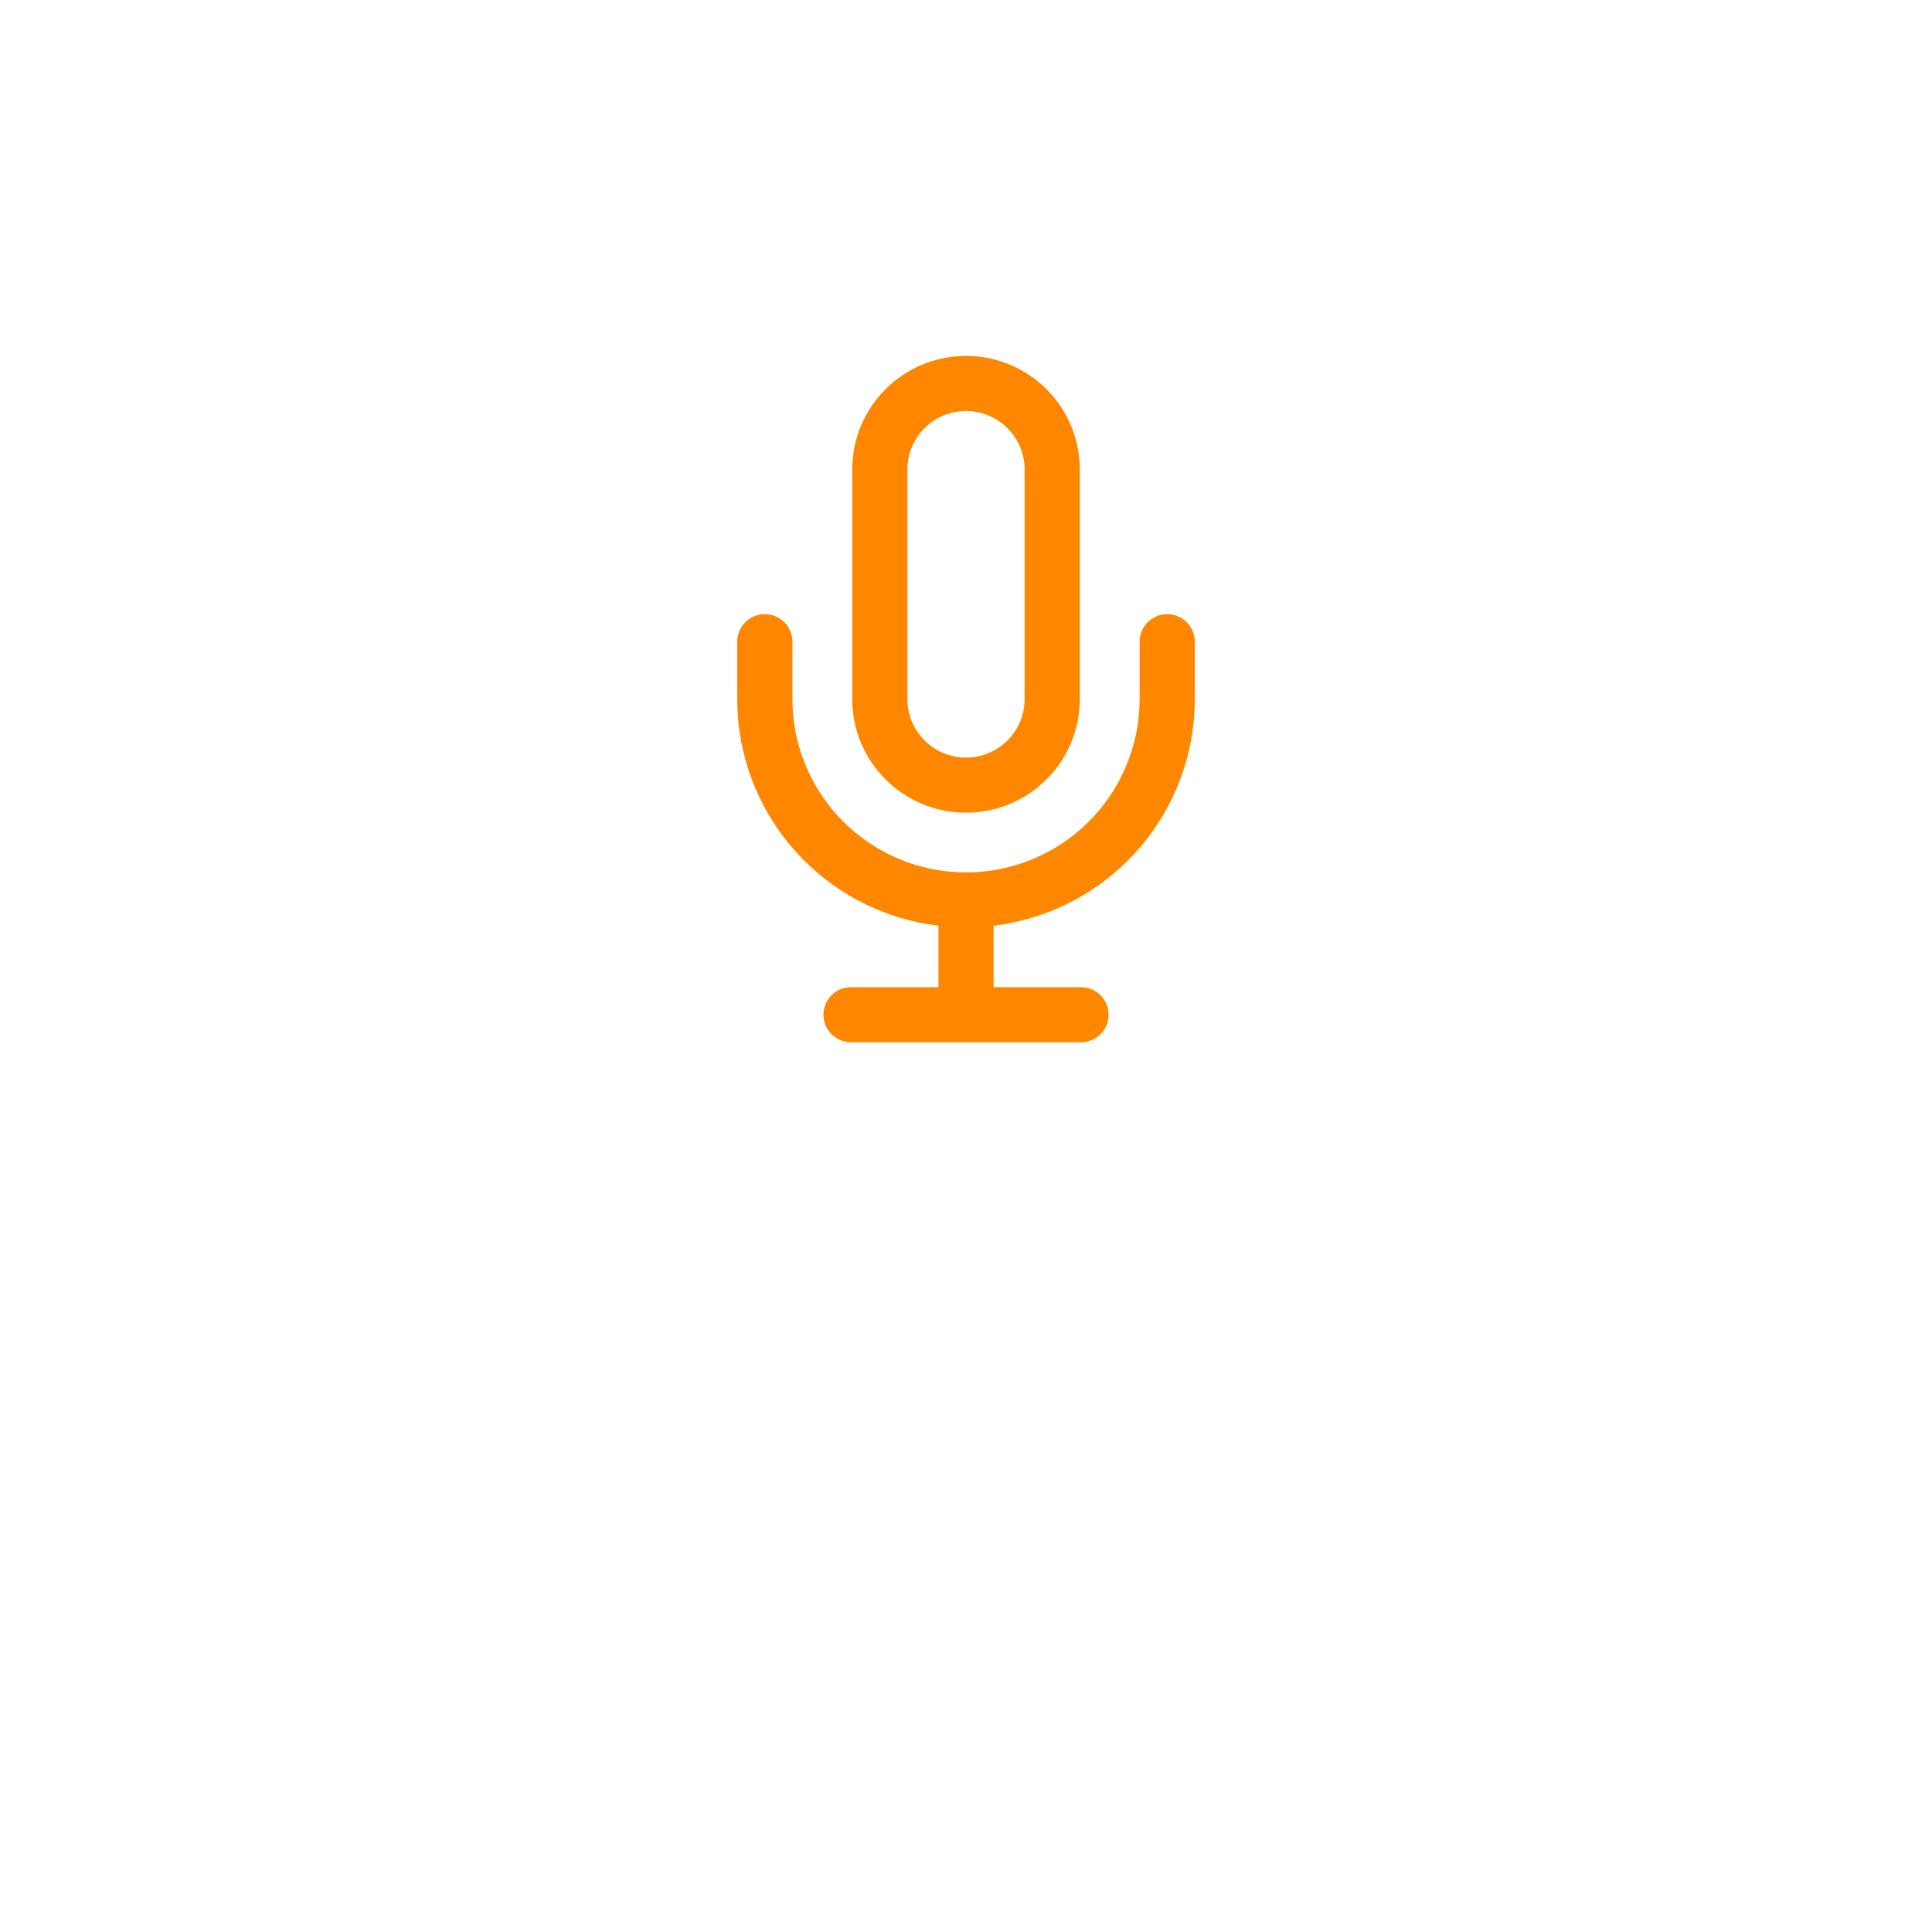 <?xml version="1.0" encoding="UTF-8"?> <svg xmlns="http://www.w3.org/2000/svg" width="76" height="76" viewBox="0 0 76 76" fill="none"><g filter="url(#filter0_di_130_53)" data-figma-bg-blur-radius="8.61908"><rect x="10" width="56" height="56" rx="28" fill="url(#paint0_linear_130_53)" fill-opacity="0.35" shape-rendering="crispEdges"></rect><rect x="10.5" y="0.5" width="55" height="55" rx="27.5" stroke="white" stroke-opacity="0.1" shape-rendering="crispEdges"></rect></g><path d="M45.915 24.159C46.514 24.159 47 24.644 47 25.242V27.5L46.989 27.945C46.879 30.166 45.946 32.274 44.364 33.853C42.934 35.281 41.073 36.175 39.086 36.416V38.832H42.523L42.634 38.838C43.181 38.893 43.608 39.355 43.608 39.916C43.608 40.477 43.181 40.939 42.634 40.994L42.523 41H33.478C32.878 41 32.392 40.514 32.392 39.916C32.392 39.318 32.878 38.832 33.478 38.832H36.915V36.417C34.928 36.176 33.066 35.281 31.636 33.853C30.054 32.274 29.122 30.166 29.012 27.945L29 27.5V25.242C29 24.644 29.486 24.159 30.086 24.159C30.685 24.159 31.171 24.644 31.172 25.242V27.5L31.18 27.838C31.264 29.523 31.971 31.122 33.172 32.32C34.452 33.599 36.189 34.318 38 34.318L38.339 34.309C40.027 34.225 41.629 33.519 42.829 32.32C44.03 31.122 44.737 29.523 44.821 27.838L44.829 27.5V25.242C44.829 24.644 45.316 24.159 45.915 24.159ZM38.223 14.006C39.329 14.061 40.38 14.524 41.167 15.309C42.006 16.148 42.478 17.285 42.478 18.47V27.5C42.478 28.686 42.006 29.822 41.167 30.66C40.327 31.499 39.188 31.97 38 31.97C36.813 31.97 35.674 31.499 34.834 30.66C33.995 29.822 33.523 28.686 33.523 27.5V18.47C33.523 17.285 33.995 16.148 34.834 15.309C35.674 14.471 36.813 14 38 14L38.223 14.006ZM38 16.168C37.389 16.168 36.802 16.41 36.37 16.842C35.937 17.274 35.694 17.859 35.694 18.47V27.5C35.694 28.111 35.937 28.697 36.37 29.128C36.802 29.56 37.389 29.803 38 29.803C38.612 29.803 39.199 29.56 39.631 29.128C40.063 28.697 40.307 28.111 40.307 27.5V18.47C40.307 17.859 40.064 17.274 39.631 16.842C39.253 16.464 38.757 16.231 38.229 16.178L38 16.168Z" fill="#FF8700"></path><defs><filter id="filter0_di_130_53" x="0" y="-8.619" width="76" height="84.619" filterUnits="userSpaceOnUse" color-interpolation-filters="sRGB"><feFlood flood-opacity="0" result="BackgroundImageFix"></feFlood><feColorMatrix in="SourceAlpha" type="matrix" values="0 0 0 0 0 0 0 0 0 0 0 0 0 0 0 0 0 0 127 0" result="hardAlpha"></feColorMatrix><feOffset dy="10"></feOffset><feGaussianBlur stdDeviation="5"></feGaussianBlur><feComposite in2="hardAlpha" operator="out"></feComposite><feColorMatrix type="matrix" values="0 0 0 0 0 0 0 0 0 0 0 0 0 0 0 0 0 0 0.1 0"></feColorMatrix><feBlend mode="normal" in2="BackgroundImageFix" result="effect1_dropShadow_130_53"></feBlend><feBlend mode="normal" in="SourceGraphic" in2="effect1_dropShadow_130_53" result="shape"></feBlend><feColorMatrix in="SourceAlpha" type="matrix" values="0 0 0 0 0 0 0 0 0 0 0 0 0 0 0 0 0 0 127 0" result="hardAlpha"></feColorMatrix><feOffset></feOffset><feGaussianBlur stdDeviation="3.568"></feGaussianBlur><feComposite in2="hardAlpha" operator="arithmetic" k2="-1" k3="1"></feComposite><feColorMatrix type="matrix" values="0 0 0 0 1 0 0 0 0 1 0 0 0 0 1 0 0 0 0.1 0"></feColorMatrix><feBlend mode="normal" in2="shape" result="effect2_innerShadow_130_53"></feBlend></filter><clipPath id="bgblur_0_130_53_clip_path" transform="translate(0 8.619)"><rect x="10" width="56" height="56" rx="28"></rect></clipPath><linearGradient id="paint0_linear_130_53" x1="38.075" y1="62.931" x2="38.075" y2="-59.05" gradientUnits="userSpaceOnUse"><stop stop-color="white" stop-opacity="0"></stop><stop offset="1" stop-color="white"></stop></linearGradient></defs></svg> 